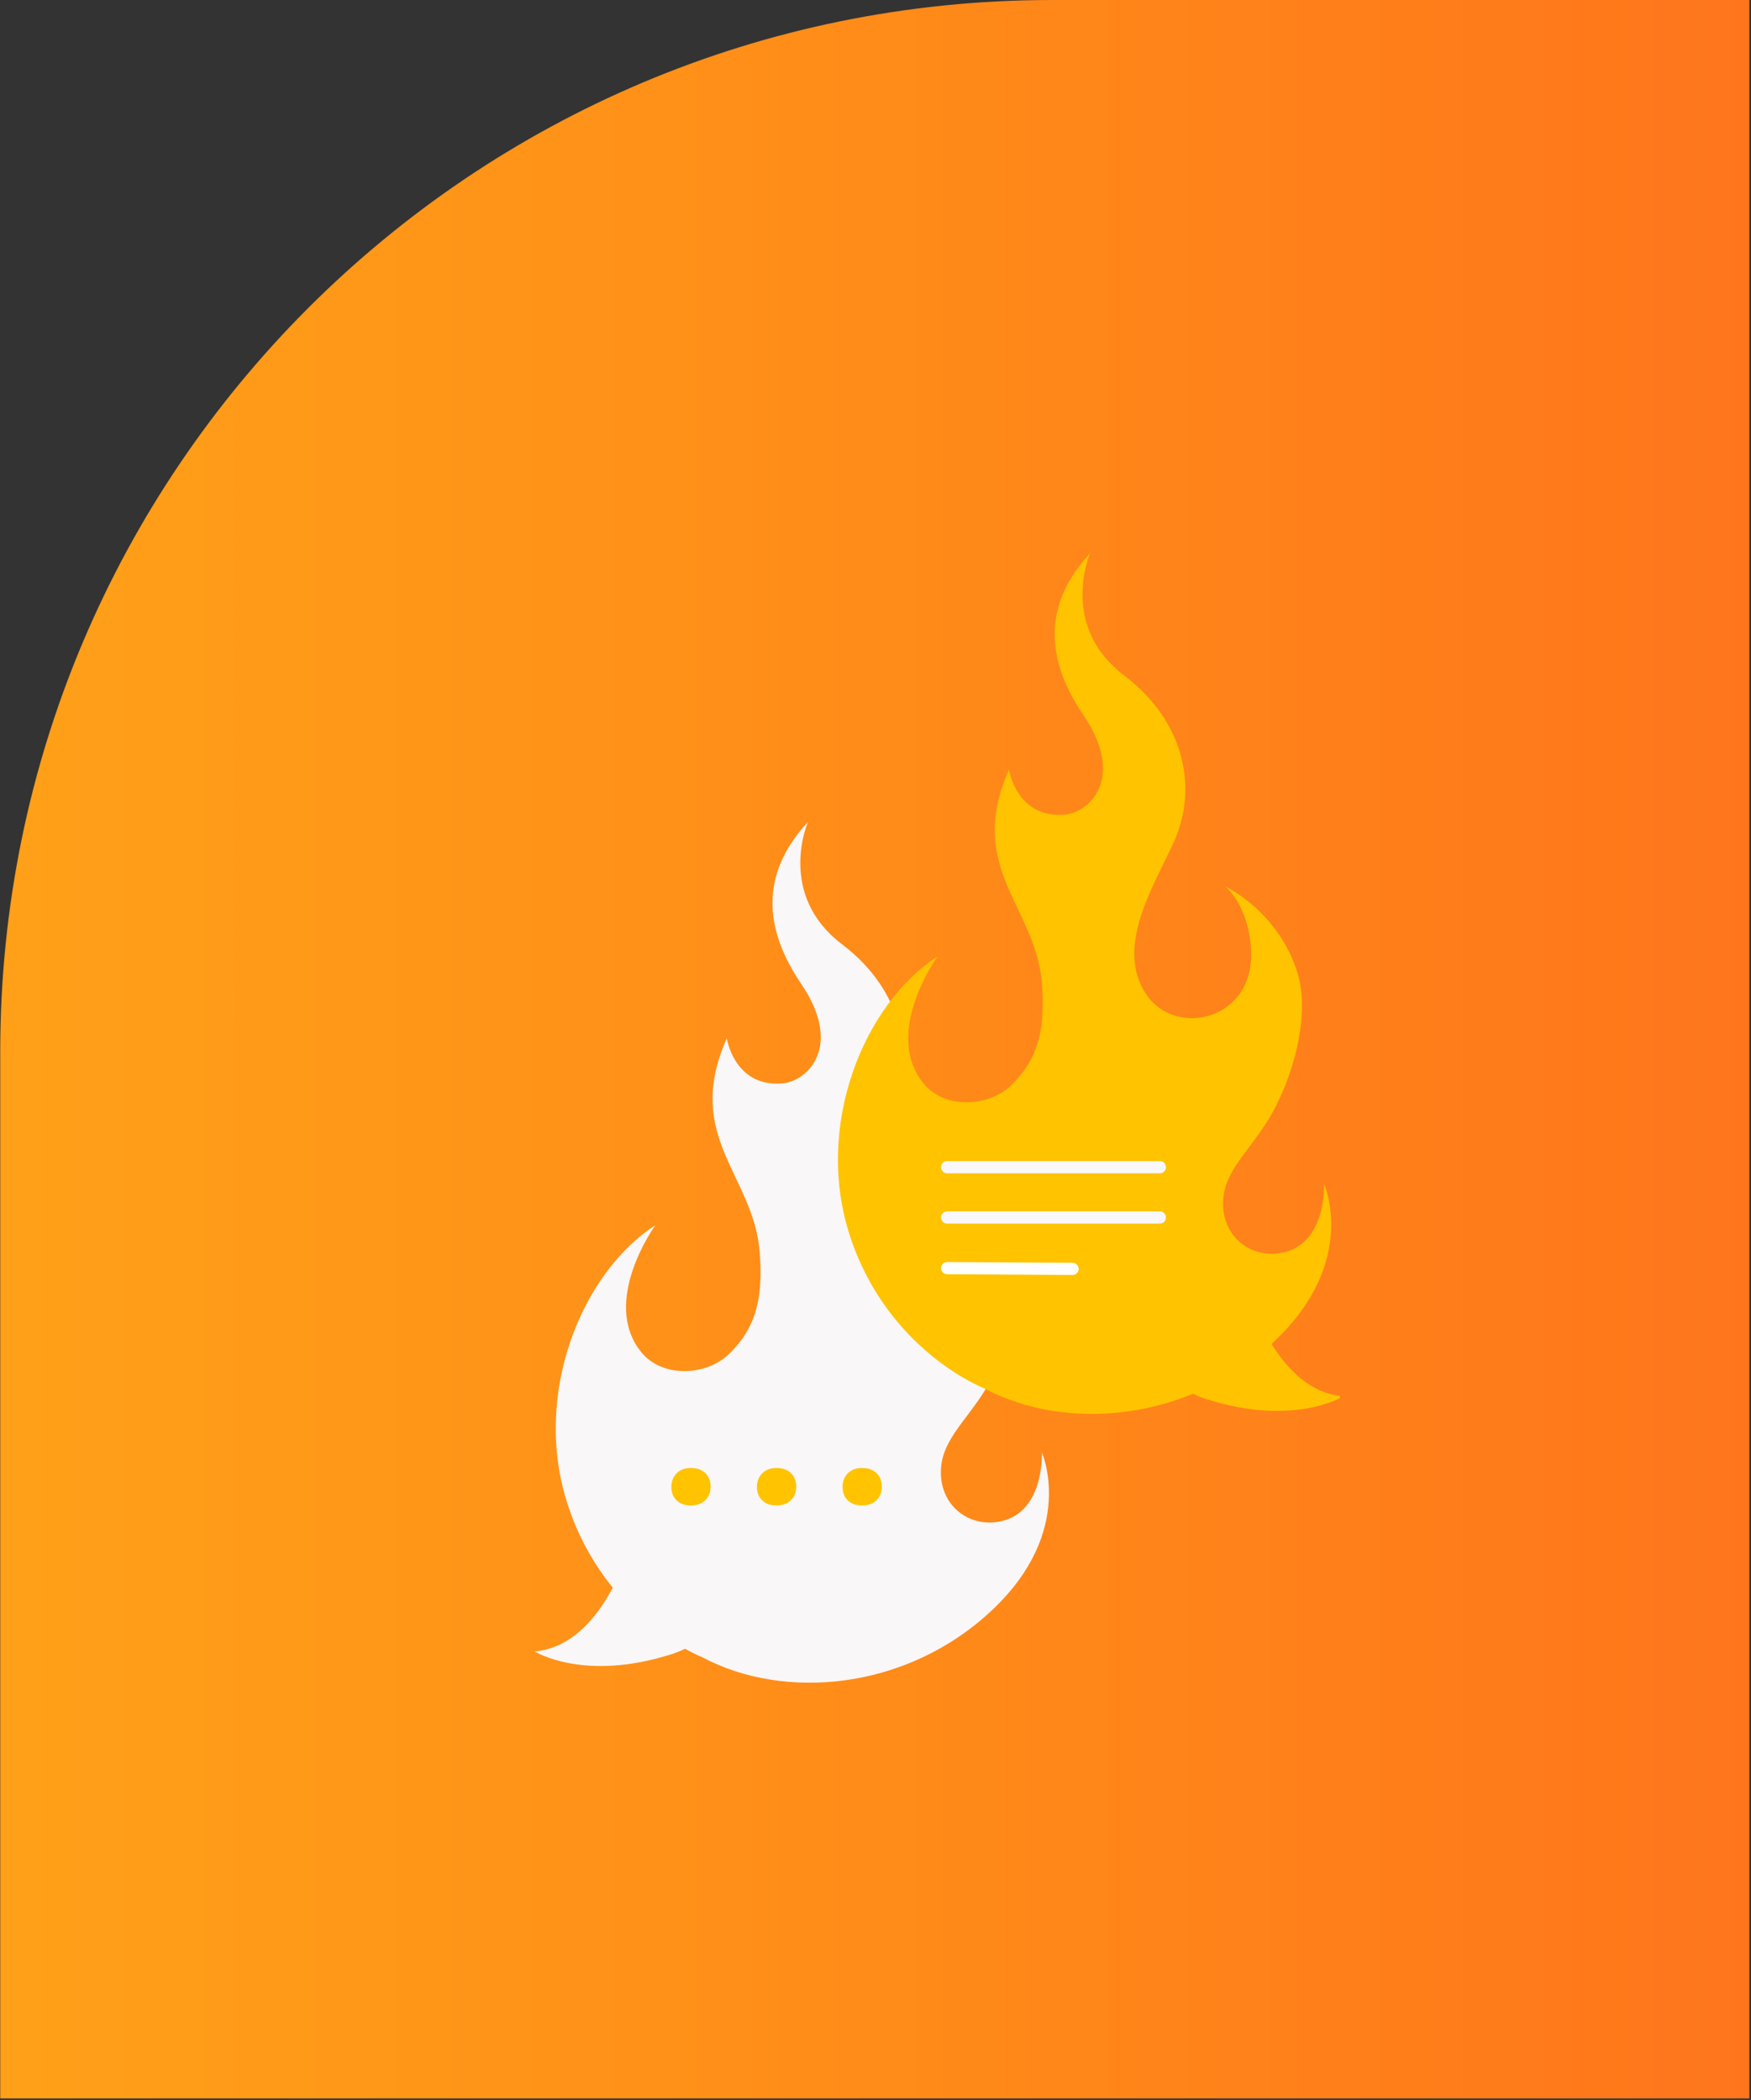 <svg xmlns="http://www.w3.org/2000/svg" xmlns:xlink="http://www.w3.org/1999/xlink" width="2881" zoomAndPan="magnify" viewBox="0 0 2160.75 2592" height="3456" preserveAspectRatio="xMidYMid meet" version="1.2"><rect x="0" y="0" width="2160.75" height="2592" fill="#333333" stroke="none"/><defs><clipPath id="e27edac561"><path d="M 0.293 0 L 2158.727 0 L 2158.727 2590.059 L 0.293 2590.059 Z M 0.293 0 "/></clipPath><clipPath id="8c26d3b2ca"><path d="M 1298.148 0 L 2159.5 0 L 2159.5 2591 L 0.293 2591 L 0.293 1297.855 C 0.293 581.012 581.301 0 1298.148 0 Z M 1298.148 0 "/></clipPath><linearGradient x1="0" gradientTransform="matrix(2.475,0,0,2.475,0.292,-0.006)" y1="523.19" x2="872" gradientUnits="userSpaceOnUse" y2="523.19" id="83e86a4e6c"><stop style="stop-color:#ffa018;stop-opacity:1;" offset="0"/><stop style="stop-color:#ffa018;stop-opacity:1;" offset="0.016"/><stop style="stop-color:#ff9f18;stop-opacity:1;" offset="0.031"/><stop style="stop-color:#ff9e18;stop-opacity:1;" offset="0.047"/><stop style="stop-color:#ff9e18;stop-opacity:1;" offset="0.062"/><stop style="stop-color:#ff9d18;stop-opacity:1;" offset="0.078"/><stop style="stop-color:#ff9c18;stop-opacity:1;" offset="0.094"/><stop style="stop-color:#ff9c18;stop-opacity:1;" offset="0.109"/><stop style="stop-color:#ff9b18;stop-opacity:1;" offset="0.125"/><stop style="stop-color:#ff9a18;stop-opacity:1;" offset="0.141"/><stop style="stop-color:#ff9a18;stop-opacity:1;" offset="0.156"/><stop style="stop-color:#ff9918;stop-opacity:1;" offset="0.172"/><stop style="stop-color:#ff9818;stop-opacity:1;" offset="0.188"/><stop style="stop-color:#ff9818;stop-opacity:1;" offset="0.203"/><stop style="stop-color:#ff9718;stop-opacity:1;" offset="0.219"/><stop style="stop-color:#ff9618;stop-opacity:1;" offset="0.234"/><stop style="stop-color:#ff9618;stop-opacity:1;" offset="0.25"/><stop style="stop-color:#ff9518;stop-opacity:1;" offset="0.266"/><stop style="stop-color:#ff9418;stop-opacity:1;" offset="0.281"/><stop style="stop-color:#ff9418;stop-opacity:1;" offset="0.297"/><stop style="stop-color:#ff9318;stop-opacity:1;" offset="0.312"/><stop style="stop-color:#ff9218;stop-opacity:1;" offset="0.328"/><stop style="stop-color:#ff9218;stop-opacity:1;" offset="0.344"/><stop style="stop-color:#ff9118;stop-opacity:1;" offset="0.359"/><stop style="stop-color:#ff9118;stop-opacity:1;" offset="0.375"/><stop style="stop-color:#ff9018;stop-opacity:1;" offset="0.391"/><stop style="stop-color:#ff8f18;stop-opacity:1;" offset="0.406"/><stop style="stop-color:#ff8f18;stop-opacity:1;" offset="0.422"/><stop style="stop-color:#ff8e18;stop-opacity:1;" offset="0.438"/><stop style="stop-color:#ff8d18;stop-opacity:1;" offset="0.453"/><stop style="stop-color:#ff8d18;stop-opacity:1;" offset="0.469"/><stop style="stop-color:#ff8c18;stop-opacity:1;" offset="0.484"/><stop style="stop-color:#ff8b18;stop-opacity:1;" offset="0.5"/><stop style="stop-color:#ff8b18;stop-opacity:1;" offset="0.516"/><stop style="stop-color:#ff8a18;stop-opacity:1;" offset="0.531"/><stop style="stop-color:#ff8918;stop-opacity:1;" offset="0.547"/><stop style="stop-color:#ff8918;stop-opacity:1;" offset="0.562"/><stop style="stop-color:#ff8819;stop-opacity:1;" offset="0.578"/><stop style="stop-color:#ff8719;stop-opacity:1;" offset="0.594"/><stop style="stop-color:#ff8719;stop-opacity:1;" offset="0.609"/><stop style="stop-color:#ff8619;stop-opacity:1;" offset="0.625"/><stop style="stop-color:#ff8519;stop-opacity:1;" offset="0.641"/><stop style="stop-color:#ff8419;stop-opacity:1;" offset="0.656"/><stop style="stop-color:#ff8419;stop-opacity:1;" offset="0.672"/><stop style="stop-color:#ff8319;stop-opacity:1;" offset="0.688"/><stop style="stop-color:#ff821a;stop-opacity:1;" offset="0.703"/><stop style="stop-color:#ff821a;stop-opacity:1;" offset="0.719"/><stop style="stop-color:#ff811a;stop-opacity:1;" offset="0.734"/><stop style="stop-color:#ff801a;stop-opacity:1;" offset="0.75"/><stop style="stop-color:#ff801a;stop-opacity:1;" offset="0.766"/><stop style="stop-color:#ff7f1a;stop-opacity:1;" offset="0.781"/><stop style="stop-color:#ff7e1a;stop-opacity:1;" offset="0.797"/><stop style="stop-color:#ff7e1a;stop-opacity:1;" offset="0.812"/><stop style="stop-color:#ff7d1b;stop-opacity:1;" offset="0.828"/><stop style="stop-color:#ff7c1b;stop-opacity:1;" offset="0.844"/><stop style="stop-color:#ff7c1b;stop-opacity:1;" offset="0.859"/><stop style="stop-color:#ff7b1b;stop-opacity:1;" offset="0.875"/><stop style="stop-color:#ff7a1b;stop-opacity:1;" offset="0.891"/><stop style="stop-color:#ff791b;stop-opacity:1;" offset="0.906"/><stop style="stop-color:#ff791b;stop-opacity:1;" offset="0.922"/><stop style="stop-color:#ff781b;stop-opacity:1;" offset="0.938"/><stop style="stop-color:#ff771c;stop-opacity:1;" offset="0.953"/><stop style="stop-color:#ff771c;stop-opacity:1;" offset="0.969"/><stop style="stop-color:#ff761c;stop-opacity:1;" offset="0.984"/><stop style="stop-color:#ff751c;stop-opacity:1;" offset="1"/></linearGradient><clipPath id="8c9288e172"><path d="M 685 1014.551 L 1295 1014.551 L 1295 2077 L 685 2077 Z M 685 1014.551 "/></clipPath><clipPath id="85cfede2bb"><path d="M 1034 682.828 L 1643 682.828 L 1643 1746 L 1034 1746 Z M 1034 682.828 "/></clipPath><clipPath id="29663fe09a"><path d="M 1453.09 1586.762 L 1653.434 1586.762 L 1653.434 1756.285 L 1453.09 1756.285 Z M 1453.09 1586.762 "/></clipPath><clipPath id="4220eb7db9"><path d="M 659.77 1901.598 L 860.113 1901.598 L 860.113 2071.117 L 659.77 2071.117 Z M 659.77 1901.598 "/></clipPath></defs><g id="3625a6f450"><g clip-rule="nonzero" clip-path="url(#e27edac561)"><g clip-rule="nonzero" clip-path="url(#8c26d3b2ca)"><path style=" stroke:none;fill-rule:nonzero;fill:url(#83e86a4e6c);" d="M 0.293 0 L 0.293 2590.059 L 2158.727 2590.059 L 2158.727 0 Z M 0.293 0 "/></g></g><g clip-rule="nonzero" clip-path="url(#8c9288e172)"><path style=" stroke:none;fill-rule:evenodd;fill:#f9f7f8;fill-opacity:1;" d="M 866.461 2045.449 C 866.461 2045.449 747.207 1999.531 700.625 1857.344 C 656.09 1721.441 717.637 1571.055 808.656 1512.316 C 808.656 1512.316 740.48 1606.551 791.418 1669.066 C 817.445 1701 871.043 1698.203 898.715 1672.059 C 935.57 1637.242 941.145 1597.539 937.621 1547.152 C 930.848 1450.375 842.625 1404.125 896.855 1281.504 C 896.855 1281.504 905.996 1342.172 965.438 1337.262 C 996.527 1334.707 1041.059 1291.574 988.656 1214.332 C 936.242 1137.078 944.539 1071.141 997.027 1014.551 C 997.027 1014.551 957.848 1103.926 1039.117 1165.559 C 1115.742 1223.652 1130.07 1307.605 1099.359 1373.121 C 1072.242 1430.949 1029.289 1500.941 1065.152 1557.426 C 1101.023 1613.93 1198.496 1591.281 1195.633 1507.137 C 1193.68 1449.703 1163.871 1425.824 1163.871 1425.824 C 1163.871 1425.824 1230.395 1457.082 1253.203 1533.793 C 1268.539 1585.375 1247.781 1663.77 1216.051 1715.055 C 1192.258 1753.531 1164.086 1776.512 1161.289 1811.285 C 1157.84 1854.281 1190.848 1883.082 1228.332 1878.852 C 1289.516 1871.953 1285.672 1792.852 1285.672 1792.852 C 1285.672 1792.852 1328.656 1889.094 1224.242 1987.367 C 1118.496 2086.91 967.039 2099.199 866.461 2045.449 Z M 866.461 2045.449 "/></g><g style="fill:#ffc300;fill-opacity:1;"><g transform="translate(799.85, 1856.249)"><path style="stroke:none" d="M 52.719 1.953 C 45.27 1.953 39.391 -0.133 35.078 -4.312 C 30.766 -8.488 28.609 -14.039 28.609 -20.969 C 28.609 -27.758 30.766 -33.344 35.078 -37.719 C 39.391 -42.102 45.27 -44.297 52.719 -44.297 C 60.289 -44.297 66.234 -42.203 70.547 -38.016 C 74.859 -33.836 77.016 -28.285 77.016 -21.359 C 77.016 -14.43 74.828 -8.812 70.453 -4.5 C 66.078 -0.195 60.164 1.953 52.719 1.953 Z M 52.719 1.953 "/></g><g transform="translate(905.479, 1856.249)"><path style="stroke:none" d="M 52.719 1.953 C 45.27 1.953 39.391 -0.133 35.078 -4.312 C 30.766 -8.488 28.609 -14.039 28.609 -20.969 C 28.609 -27.758 30.766 -33.344 35.078 -37.719 C 39.391 -42.102 45.27 -44.297 52.719 -44.297 C 60.289 -44.297 66.234 -42.203 70.547 -38.016 C 74.859 -33.836 77.016 -28.285 77.016 -21.359 C 77.016 -14.43 74.828 -8.812 70.453 -4.5 C 66.078 -0.195 60.164 1.953 52.719 1.953 Z M 52.719 1.953 "/></g><g transform="translate(1011.109, 1856.249)"><path style="stroke:none" d="M 52.719 1.953 C 45.27 1.953 39.391 -0.133 35.078 -4.312 C 30.766 -8.488 28.609 -14.039 28.609 -20.969 C 28.609 -27.758 30.766 -33.344 35.078 -37.719 C 39.391 -42.102 45.27 -44.297 52.719 -44.297 C 60.289 -44.297 66.234 -42.203 70.547 -38.016 C 74.859 -33.836 77.016 -28.285 77.016 -21.359 C 77.016 -14.43 74.828 -8.812 70.453 -4.5 C 66.078 -0.195 60.164 1.953 52.719 1.953 Z M 52.719 1.953 "/></g></g><g clip-rule="nonzero" clip-path="url(#85cfede2bb)"><path style=" stroke:none;fill-rule:evenodd;fill:#ffc300;fill-opacity:1;" d="M 1214.707 1713.727 C 1214.707 1713.727 1095.453 1667.805 1048.867 1525.621 C 1004.336 1389.715 1065.883 1239.328 1156.902 1180.594 C 1156.902 1180.594 1088.723 1274.828 1139.664 1337.344 C 1165.691 1369.277 1219.289 1366.477 1246.961 1340.336 C 1283.816 1305.52 1289.391 1265.812 1285.863 1215.43 C 1279.094 1118.652 1190.871 1072.402 1245.102 949.781 C 1245.102 949.781 1254.242 1010.449 1313.684 1005.539 C 1344.773 1002.984 1389.305 959.852 1336.902 882.605 C 1284.488 805.352 1292.785 739.418 1345.273 682.828 C 1345.273 682.828 1306.09 772.203 1387.363 833.836 C 1463.984 891.93 1478.316 975.879 1447.605 1041.398 C 1420.488 1099.227 1377.535 1169.219 1413.398 1225.703 C 1449.27 1282.207 1546.742 1259.555 1543.879 1175.414 C 1541.926 1117.98 1512.117 1094.102 1512.117 1094.102 C 1512.117 1094.102 1578.641 1125.359 1601.449 1202.07 C 1616.785 1253.652 1596.027 1332.047 1564.297 1383.328 C 1540.504 1421.809 1512.332 1444.789 1509.535 1479.562 C 1506.086 1522.559 1539.094 1551.359 1576.578 1547.129 C 1637.762 1540.23 1633.914 1461.129 1633.914 1461.129 C 1633.914 1461.129 1676.898 1557.371 1572.488 1655.645 C 1466.742 1755.184 1315.285 1767.477 1214.707 1713.727 Z M 1214.707 1713.727 "/></g><g clip-rule="nonzero" clip-path="url(#29663fe09a)"><path style=" stroke:none;fill-rule:nonzero;fill:#ffc300;fill-opacity:1;" d="M 1488.297 1726.824 C 1480.367 1724.281 1473.297 1721.051 1466.645 1717.516 C 1423.355 1744.312 1372.496 1760.043 1317.855 1760.043 L 600.242 1760.043 C 443.715 1760.043 316.809 1633.145 316.809 1476.613 C 316.809 1320.086 443.715 1193.18 600.242 1193.18 L 1317.863 1193.18 C 1474.395 1193.18 1601.289 1320.074 1601.289 1476.613 C 1601.289 1534.02 1584.098 1587.344 1554.77 1631.98 C 1570.051 1665.188 1602.973 1718.941 1657.473 1723.535 C 1657.473 1723.535 1597.086 1761.715 1488.309 1726.832 Z M 1488.297 1726.824 "/></g><g clip-rule="nonzero" clip-path="url(#4220eb7db9)"><path style=" stroke:none;fill-rule:nonzero;fill:#f9f7f8;fill-opacity:1;" d="M 829 2041.656 C 836.93 2039.117 844 2035.887 850.652 2032.352 C 893.941 2059.145 944.801 2074.875 999.441 2074.875 L 1717.055 2074.875 C 1873.582 2074.875 2000.488 1947.977 2000.488 1791.449 C 2000.488 1634.918 1873.582 1508.012 1717.055 1508.012 L 999.434 1508.012 C 842.902 1508.012 716.008 1634.91 716.008 1791.449 C 716.008 1848.852 733.199 1902.176 762.527 1946.812 C 747.246 1980.02 714.324 2033.773 659.824 2038.371 C 659.824 2038.371 720.211 2076.547 828.988 2041.668 Z M 829 2041.656 "/></g><path style="fill:none;stroke-width:1;stroke-linecap:round;stroke-linejoin:miter;stroke:#f9f7f8;stroke-opacity:1;stroke-miterlimit:4;" d="M 0.5 0.5 L 17.856 0.5 " transform="matrix(15.122,0,0,15.122,1161.215,1433.105)"/><path style="fill:none;stroke-width:1;stroke-linecap:round;stroke-linejoin:miter;stroke:#f9f7f8;stroke-opacity:1;stroke-miterlimit:4;" d="M 0.5 0.5 L 17.856 0.5 " transform="matrix(15.122,0,0,15.122,1161.215,1495.204)"/><path style="fill:none;stroke-width:1;stroke-linecap:round;stroke-linejoin:miter;stroke:#ffffff;stroke-opacity:1;stroke-miterlimit:4;" d="M 0.5 0.5 L 10.78 0.5 " transform="matrix(15.047,0.088,-0.088,15.047,1161.305,1557.711)"/></g></svg>